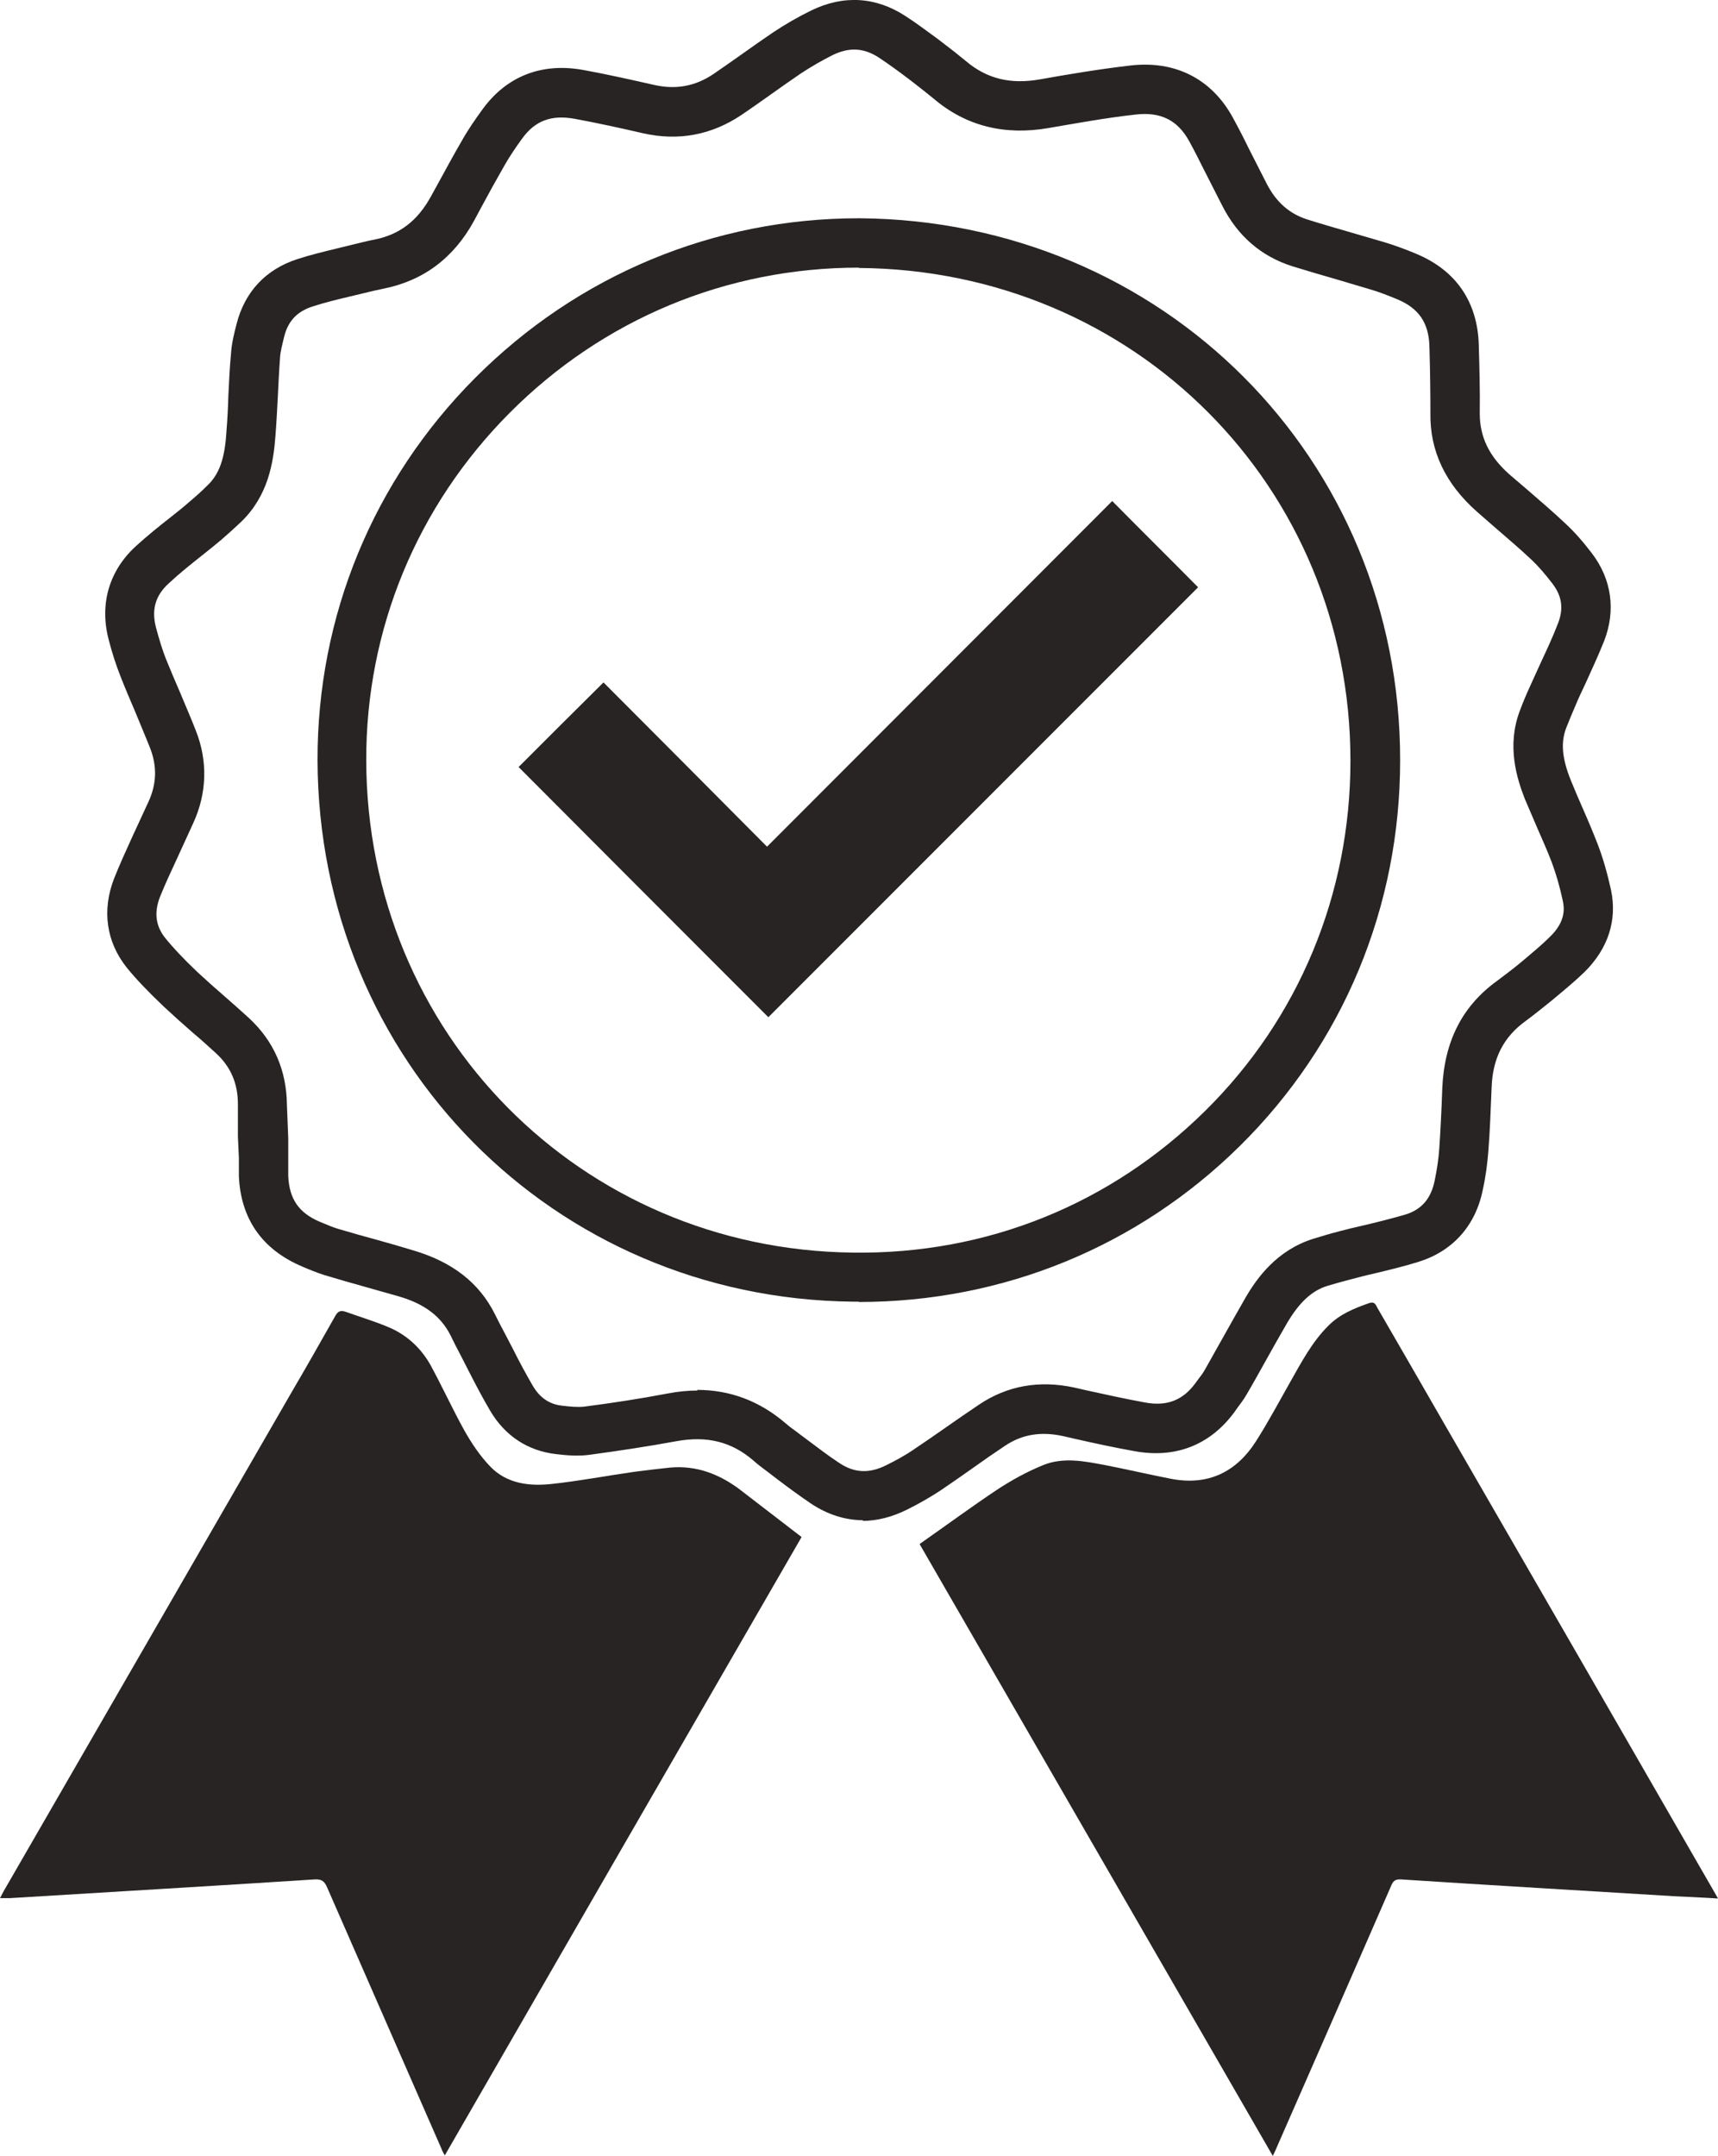<?xml version="1.0" encoding="UTF-8"?><svg id="Laag_2" xmlns="http://www.w3.org/2000/svg" viewBox="0 0 52.21 65.49"><defs><style>.cls-1{fill:#282424;}</style></defs><g id="Laag_1-2"><path class="cls-1" d="m26.24,46.18c-.55,0-1.09-.17-1.6-.51-.34-.23-.68-.48-1.01-.73l-.38-.29c-.12-.09-.24-.18-.35-.28-.67-.58-1.42-.76-2.35-.59-.87.16-1.74.29-2.62.41-.36.05-.71.02-1.04-.02-.85-.1-1.54-.55-1.99-1.31-.23-.39-.44-.79-.65-1.2l-.24-.47c-.11-.21-.22-.42-.32-.63-.29-.57-.78-.95-1.57-1.18-.35-.1-.71-.2-1.06-.3-.4-.11-.81-.23-1.21-.35-.22-.07-.44-.16-.65-.25-1.24-.52-1.88-1.46-1.94-2.74,0-.19,0-.37,0-.56l-.03-.65v-.3s0-.69,0-.69c0-.63-.22-1.14-.67-1.55-.23-.21-.46-.42-.7-.62-.3-.26-.6-.53-.89-.8-.47-.45-.82-.81-1.12-1.18-.62-.78-.76-1.74-.38-2.71.17-.43.36-.84.55-1.26l.49-1.06c.25-.54.27-1.08.05-1.64-.15-.38-.31-.75-.46-1.12-.15-.35-.3-.7-.44-1.06-.13-.33-.25-.69-.36-1.12-.28-1.08.02-2.09.83-2.83.34-.31.7-.6,1.07-.89.19-.15.38-.3.56-.46.19-.16.37-.32.54-.49.36-.34.53-.81.58-1.62.03-.37.05-.74.06-1.11.02-.42.04-.85.08-1.27.02-.33.1-.64.17-.91.25-.98.89-1.66,1.85-1.97.4-.13.82-.23,1.23-.33l.45-.11c.22-.05.43-.11.65-.15.77-.15,1.32-.57,1.73-1.32l.22-.4c.24-.44.48-.88.73-1.31.18-.32.39-.62.6-.91.74-1.03,1.82-1.45,3.1-1.21.71.13,1.42.29,2.13.45.66.15,1.25.04,1.8-.33.29-.2.58-.4.86-.6.32-.23.64-.45.96-.67.38-.25.76-.47,1.15-.66.98-.48,1.97-.42,2.87.17.33.21.64.45.96.68l.17.13c.24.18.48.37.71.56.63.53,1.34.71,2.25.55.84-.15,1.79-.31,2.74-.42,1.37-.16,2.48.41,3.12,1.59.17.31.33.62.48.93l.54,1.06c.29.57.7.93,1.25,1.1.44.14.87.26,1.31.39.34.1.69.2,1.03.3.33.1.65.22.96.35,1.2.5,1.86,1.45,1.9,2.76.02.7.04,1.39.03,2.09,0,.71.28,1.3.9,1.85l.55.47c.39.34.78.67,1.15,1.02.26.24.52.53.81.91.6.79.73,1.73.37,2.66-.18.45-.38.88-.58,1.32-.1.21-.2.42-.29.64-.1.23-.2.47-.29.7-.16.44-.12.91.15,1.58.12.29.24.58.37.87.16.36.31.72.45,1.08.16.42.29.88.4,1.38.19.92-.09,1.77-.8,2.48-.28.27-.58.52-.88.77l-.12.1c-.26.21-.52.42-.79.62-.68.49-1.01,1.14-1.04,2.03-.03.7-.05,1.32-.1,1.94-.03.38-.08.77-.17,1.17-.22,1.09-.92,1.86-1.95,2.18-.45.14-.91.25-1.37.36-.23.05-.45.11-.68.17-.24.06-.48.13-.72.2-.48.15-.85.5-1.22,1.12-.23.4-.46.8-.68,1.2-.18.32-.36.65-.55.97-.09.16-.2.3-.31.45l-.07.1c-.74,1-1.79,1.41-3.04,1.18-.61-.11-1.22-.24-1.83-.38l-.35-.08c-.66-.14-1.23-.05-1.75.3-.33.22-.65.44-.97.67-.34.24-.67.47-1.01.7-.28.18-.58.36-.98.56-.46.23-.92.35-1.38.35Zm-5.06-3.96c1.01,0,1.91.34,2.7,1.02.08.07.17.14.27.21l.4.3c.31.23.62.47.94.68.47.32.93.34,1.46.07.28-.14.56-.29.82-.47.33-.22.66-.45.99-.68.33-.23.66-.46.99-.68.86-.58,1.84-.75,2.9-.52l.35.08c.59.13,1.18.26,1.78.37.68.13,1.17-.06,1.56-.6l.08-.11c.07-.09.14-.18.2-.29.18-.32.36-.64.54-.96.23-.41.46-.82.69-1.22.35-.6.95-1.44,2.06-1.79.26-.08.53-.16.8-.23.23-.06.47-.12.7-.17.43-.1.86-.21,1.28-.33.51-.15.8-.49.91-1.04.07-.34.12-.67.14-.98.04-.6.07-1.21.09-1.81.06-1.44.61-2.51,1.66-3.27.24-.18.48-.36.71-.55l.12-.1c.27-.23.54-.45.79-.7.46-.45.44-.84.38-1.1-.09-.42-.2-.8-.33-1.15-.13-.34-.28-.68-.43-1.02-.13-.3-.26-.61-.39-.91-.25-.64-.55-1.61-.16-2.66.1-.27.21-.53.33-.79.1-.22.2-.44.3-.66.19-.41.38-.81.54-1.23.17-.44.12-.82-.17-1.2-.23-.3-.43-.53-.63-.72-.36-.34-.74-.66-1.12-.99l-.55-.48c-.95-.84-1.43-1.84-1.41-2.99,0-.67-.01-1.35-.03-2.03-.02-.72-.33-1.16-.98-1.43-.27-.11-.54-.22-.82-.3-.34-.1-.67-.2-1.01-.3-.45-.13-.9-.26-1.35-.4-.95-.3-1.67-.92-2.14-1.85l-.54-1.06c-.15-.3-.3-.6-.46-.89-.35-.64-.87-.9-1.63-.81-.91.1-1.83.27-2.65.41-1.33.23-2.5-.06-3.47-.88-.21-.17-.42-.34-.63-.5l-.17-.13c-.29-.22-.58-.43-.88-.63-.46-.3-.9-.32-1.4-.08-.32.16-.65.35-.97.56-.31.21-.62.43-.93.65-.3.21-.59.42-.89.62-.9.6-1.9.79-2.97.55-.69-.16-1.38-.31-2.08-.44-.71-.13-1.21.05-1.61.61-.18.25-.36.51-.52.79-.24.42-.48.85-.71,1.28l-.22.41c-.62,1.14-1.55,1.83-2.76,2.07-.19.04-.38.08-.57.13l-.46.11c-.38.09-.75.18-1.12.3-.47.15-.74.44-.86.9-.06.25-.12.47-.13.66-.03.41-.05.83-.07,1.24-.02.38-.04.76-.07,1.14-.06.8-.22,1.81-1.04,2.6-.2.19-.41.38-.62.56-.19.16-.39.32-.58.47-.34.27-.68.54-1,.84-.41.37-.53.8-.39,1.34.1.37.19.67.3.95.14.34.28.68.43,1.02.16.39.33.77.48,1.16.37.93.34,1.91-.08,2.82l-.49,1.07c-.18.39-.36.77-.52,1.17-.18.47-.13.87.15,1.23.25.31.55.63.97,1.03.28.26.56.51.85.76.24.21.49.43.73.65.76.7,1.15,1.59,1.16,2.65l.04,1v.38c0,.26,0,.51,0,.77.03.7.32,1.12.95,1.39.24.1.4.17.57.22.4.12.8.23,1.2.34.36.1.71.2,1.07.31,1.19.35,2.01.98,2.49,1.94.1.2.2.4.31.6l.25.48c.19.38.39.75.6,1.11.21.35.5.55.88.59.24.03.48.05.67.03.85-.11,1.7-.24,2.54-.4.31-.06.62-.09.91-.09Z"/><path class="cls-1" d="m13.52,65.48c-.05-.09-.08-.14-.1-.2-1.16-2.65-2.32-5.3-3.48-7.95-.08-.18-.16-.25-.37-.24-3.09.2-6.19.38-9.28.57-.08,0-.17,0-.29,0,.04-.08.08-.15.11-.21,2.92-5.06,5.85-10.13,8.77-15.19.44-.75.87-1.51,1.3-2.27.08-.15.16-.2.33-.14.42.15.85.28,1.26.45.57.23,1.01.63,1.31,1.16.36.66.67,1.34,1.03,1.99.22.39.48.78.79,1.1.5.52,1.18.6,1.85.53.84-.09,1.68-.25,2.52-.37.37-.05.73-.09,1.1-.13.8-.07,1.5.2,2.13.68.61.47,1.22.94,1.86,1.43-3.61,6.25-7.22,12.5-10.84,18.78Z"/><path class="cls-1" d="m27.95,46.9c.8-.56,1.56-1.12,2.34-1.64.44-.29.91-.55,1.4-.75.63-.26,1.28-.12,1.92,0,.66.13,1.31.28,1.97.41,1.13.22,1.99-.2,2.59-1.14.37-.58.7-1.2,1.04-1.8.34-.6.66-1.21,1.15-1.7.35-.36.8-.54,1.26-.7.16-.05.19.06.24.15.66,1.14,1.32,2.28,1.98,3.43,2.74,4.74,5.48,9.49,8.21,14.23.05.08.09.16.16.28-.48-.03-.92-.05-1.35-.07-2.76-.17-5.53-.33-8.29-.51-.18-.01-.24.06-.3.21-1.15,2.64-2.31,5.29-3.47,7.93-.03.08-.07.15-.12.26-3.6-6.23-7.17-12.42-10.73-18.58Z"/><path class="cls-1" d="m26.1,39.54c-.06,0-.13,0-.19,0-9.09-.1-16.23-7.32-16.26-16.44-.01-4.38,1.69-8.51,4.79-11.62,3.12-3.13,7.26-4.85,11.67-4.85h.01c9.22.07,16.44,7.3,16.43,16.47,0,4.45-1.73,8.61-4.87,11.71-3.1,3.06-7.2,4.74-11.58,4.74Zm0-31.41c-4.01,0-7.77,1.56-10.61,4.41-2.82,2.83-4.37,6.58-4.36,10.56.02,8.29,6.52,14.85,14.78,14.95,4.09.06,7.85-1.48,10.71-4.3,2.85-2.81,4.42-6.59,4.42-10.64,0-8.33-6.56-14.91-14.94-14.97h0Z"/><path class="cls-1" d="m15.77,23.29c.85-.85,1.71-1.71,2.57-2.56,1.65,1.65,3.3,3.31,4.97,4.99,3.53-3.53,7.01-7.02,10.49-10.5.9.91,1.77,1.77,2.61,2.62-4.35,4.35-8.71,8.71-13.06,13.06-2.51-2.51-5.05-5.05-7.59-7.6Z"/></g></svg>